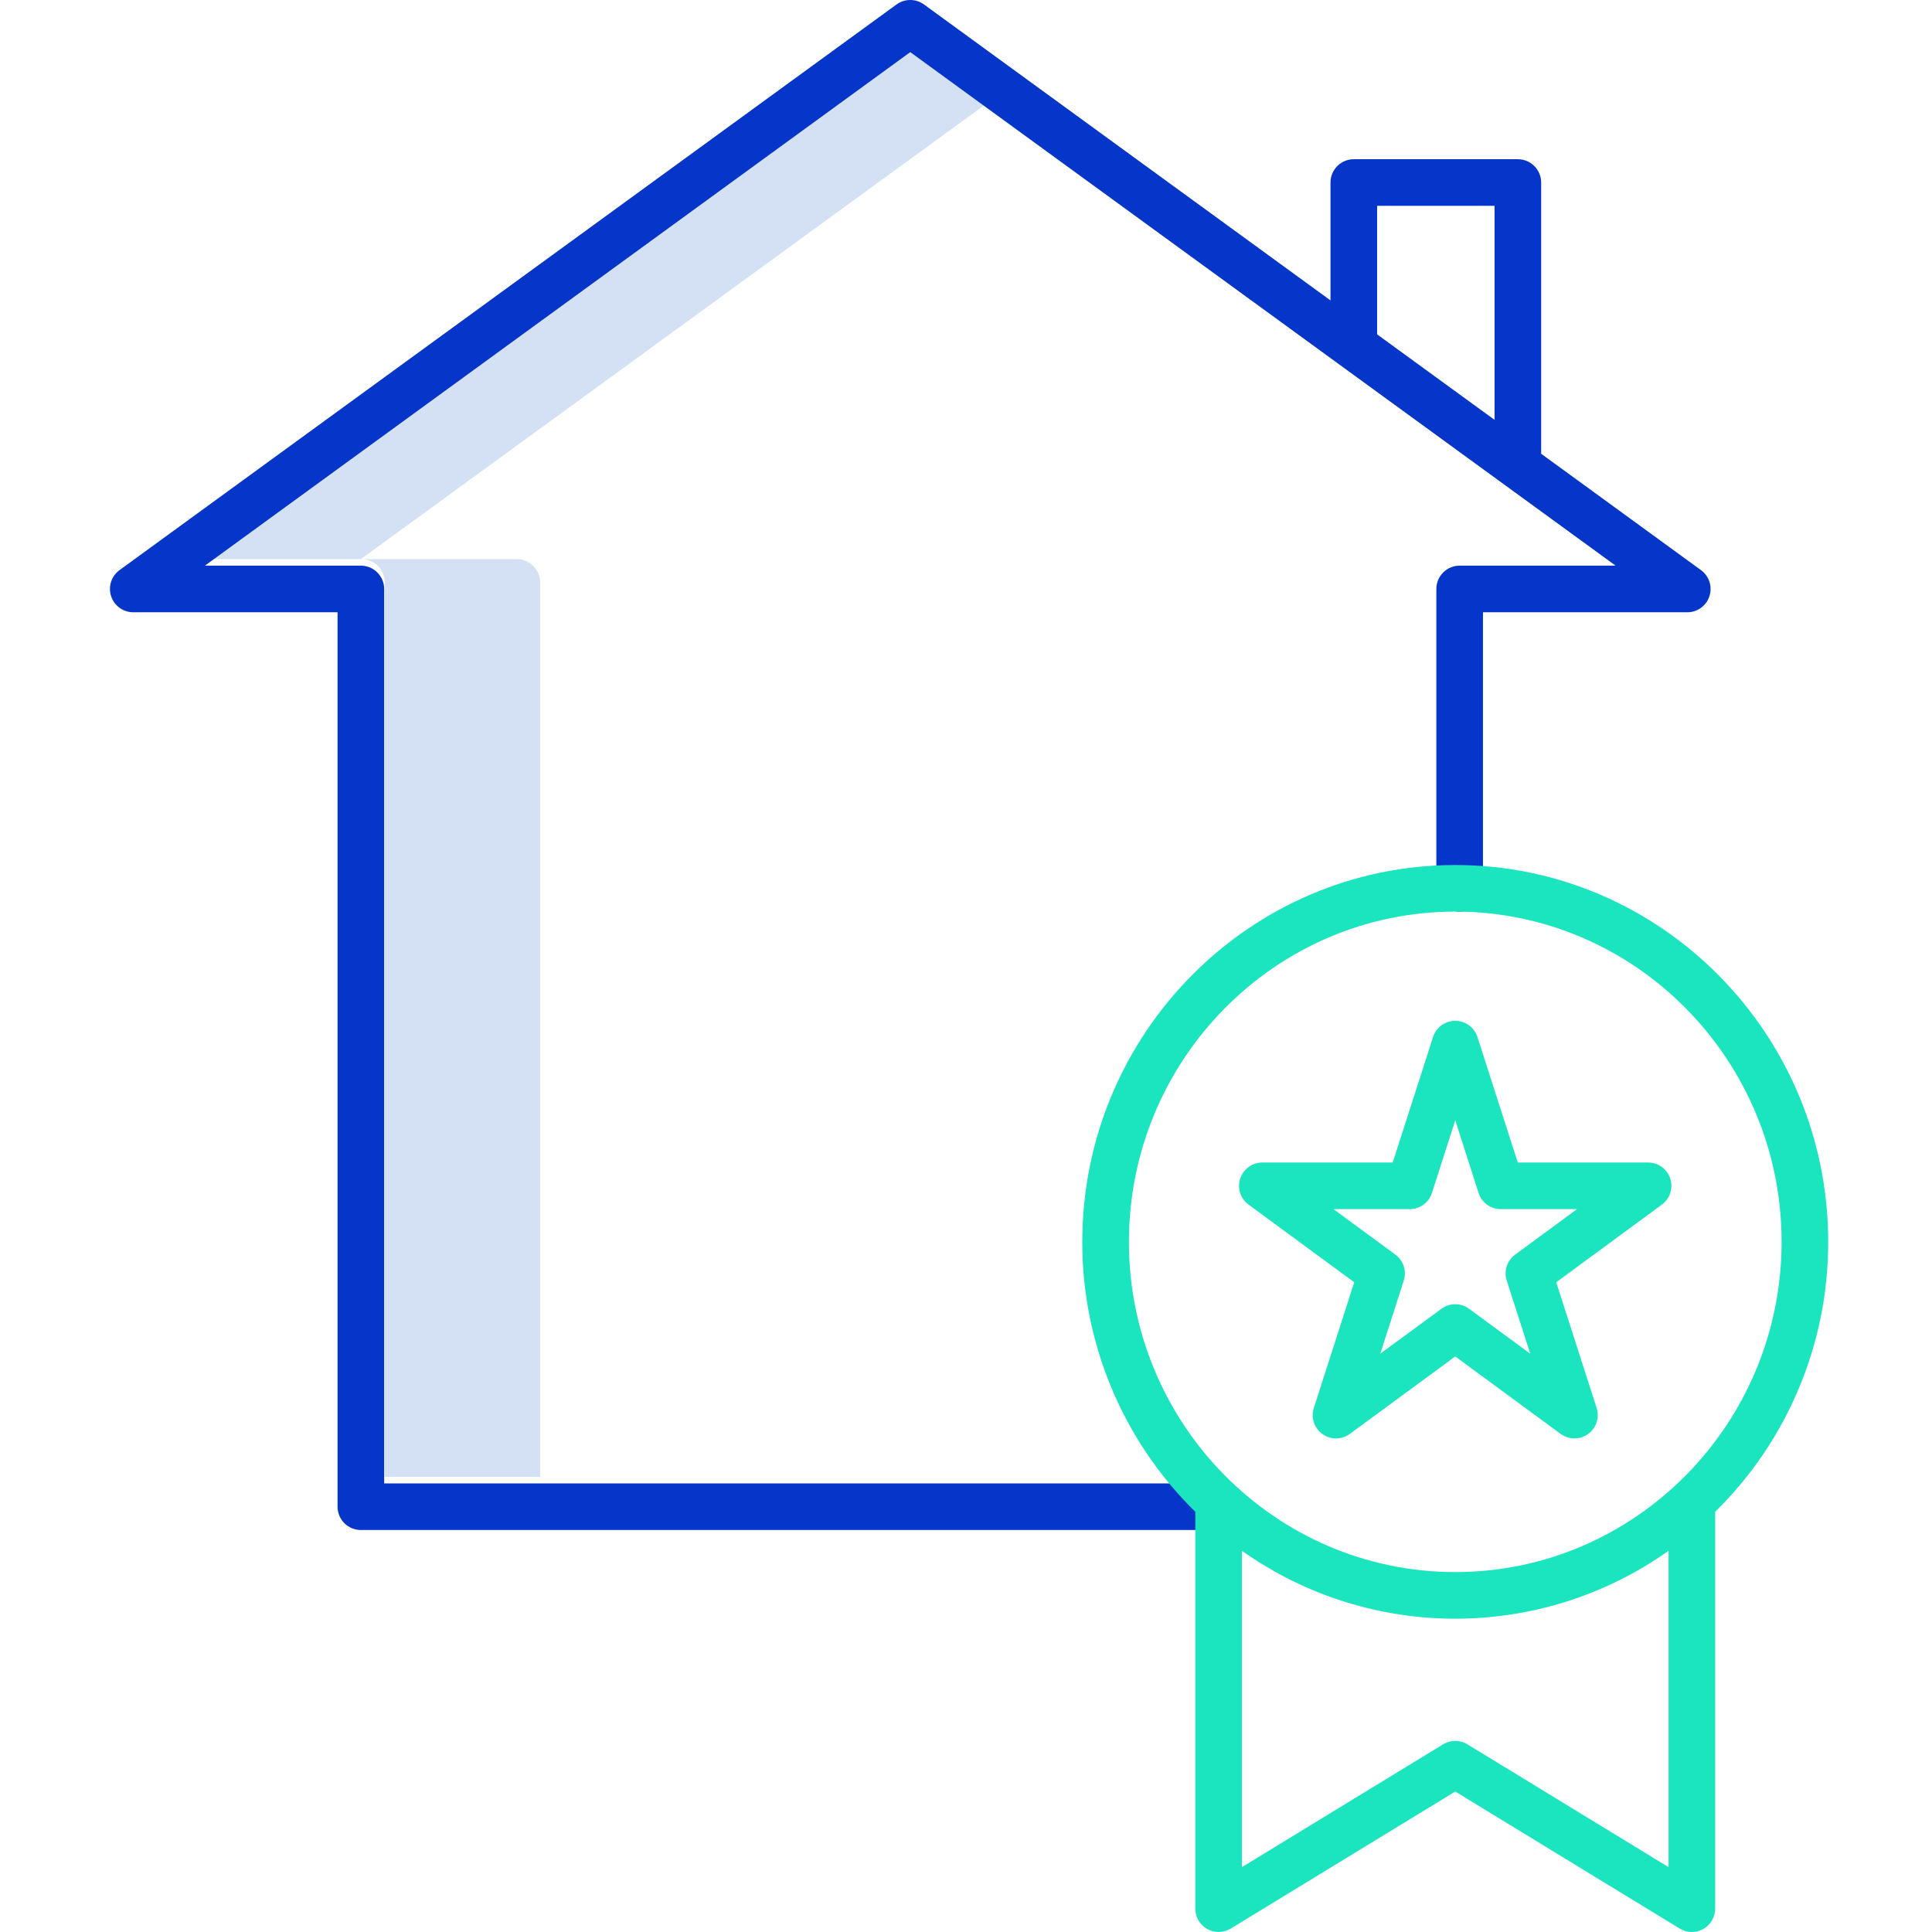 <svg height="497pt" viewBox="-28 0 497 497.306" width="497pt" xmlns="http://www.w3.org/2000/svg"><path d="m206.293 11.734-181.562 132.184h40l161.562-117.625zm0 0" fill="#d4e1f4"/><path d="m104.875 143.918h-40c3.312 0 6 2.688 6 6v230.23h40v-230.23c0-3.312-2.688-6-6-6zm0 0" fill="#d4e1f4"/><path d="m6.152 157.605h52.582v230.227c0 3.312 2.688 6 6 6h222.082c3.312 0 6-2.688 6-6 0-3.316-2.688-6-6-6h-216.082v-230.227c0-3.312-2.688-6-6-6h-40.145l181.562-132.188 181.566 132.188h-40.145c-3.316 0-6 2.688-6 6v77.043c0 3.316 2.684 6 6 6 3.312 0 6-2.684 6-6v-71.043h52.578c2.602.004 4.91-1.672 5.715-4.145.805-2.473-.078-5.184-2.184-6.711l-41.133-29.949v-69.816c0-3.316-2.688-6-6-6h-42.227c-3.312 0-6 2.684-6 6v30.344l-104.641-76.18c-2.105-1.531-4.957-1.531-7.062 0l-200 145.602c-2.102 1.527-2.977 4.234-2.172 6.707.801 2.473 3.105 4.145 5.703 4.145zm320.172-104.621h30.227v55.086l-30.227-22zm0 0" fill="#0635c9"/><g fill="#1ae5be"><path d="m279.527 389.148v102.152c0 2.172 1.172 4.172 3.062 5.234 1.895 1.059 4.211 1.02 6.062-.113l57.785-35.273 57.781 35.277c1.852 1.133 4.168 1.176 6.062.113 1.891-1.062 3.062-3.062 3.062-5.234v-102.156c18.645-18.312 29.129-43.359 29.094-69.488 0-53.488-43.066-97-96-97s-96 43.516-96 97.004c-.035 26.129 10.449 51.176 29.09 69.484zm121.816 91.461-51.781-31.613c-1.918-1.172-4.332-1.172-6.25 0l-51.785 31.613v-81.43c32.895 23.309 76.922 23.309 109.816 0zm-54.906-245.961c46.316 0 84 38.133 84 85.008 0 46.871-37.684 85.004-84 85.004s-84-38.133-84-85c0-46.867 37.68-85.012 84-85.012zm0 0"/><path d="m293.234 310.074 27.199 19.984-10.398 32.363c-.797 2.477.094 5.184 2.207 6.703 2.109 1.523 4.961 1.508 7.059-.031l27.133-19.934 27.129 19.934c2.098 1.539 4.945 1.555 7.059.031 2.109-1.52 3-4.227 2.207-6.703l-10.402-32.363 27.199-19.984c2.094-1.535 2.961-4.238 2.152-6.703s-3.109-4.133-5.703-4.133h-33.543l-10.383-32.309c-.797-2.48-3.105-4.164-5.711-4.164s-4.914 1.684-5.711 4.164l-10.383 32.309h-33.555c-2.594 0-4.895 1.668-5.703 4.133-.809 2.465.059 5.168 2.148 6.703zm41.48 1.164c2.605 0 4.914-1.68 5.715-4.164l6.008-18.699 6.008 18.699c.797 2.484 3.105 4.164 5.711 4.164h19.625l-15.934 11.711c-2.078 1.527-2.949 4.215-2.16 6.672l6.051 18.832-15.75-11.57c-2.113-1.555-4.992-1.555-7.105 0l-15.75 11.566 6.051-18.832c.789-2.457-.082-5.145-2.16-6.672l-15.934-11.707zm0 0"/></g></svg>